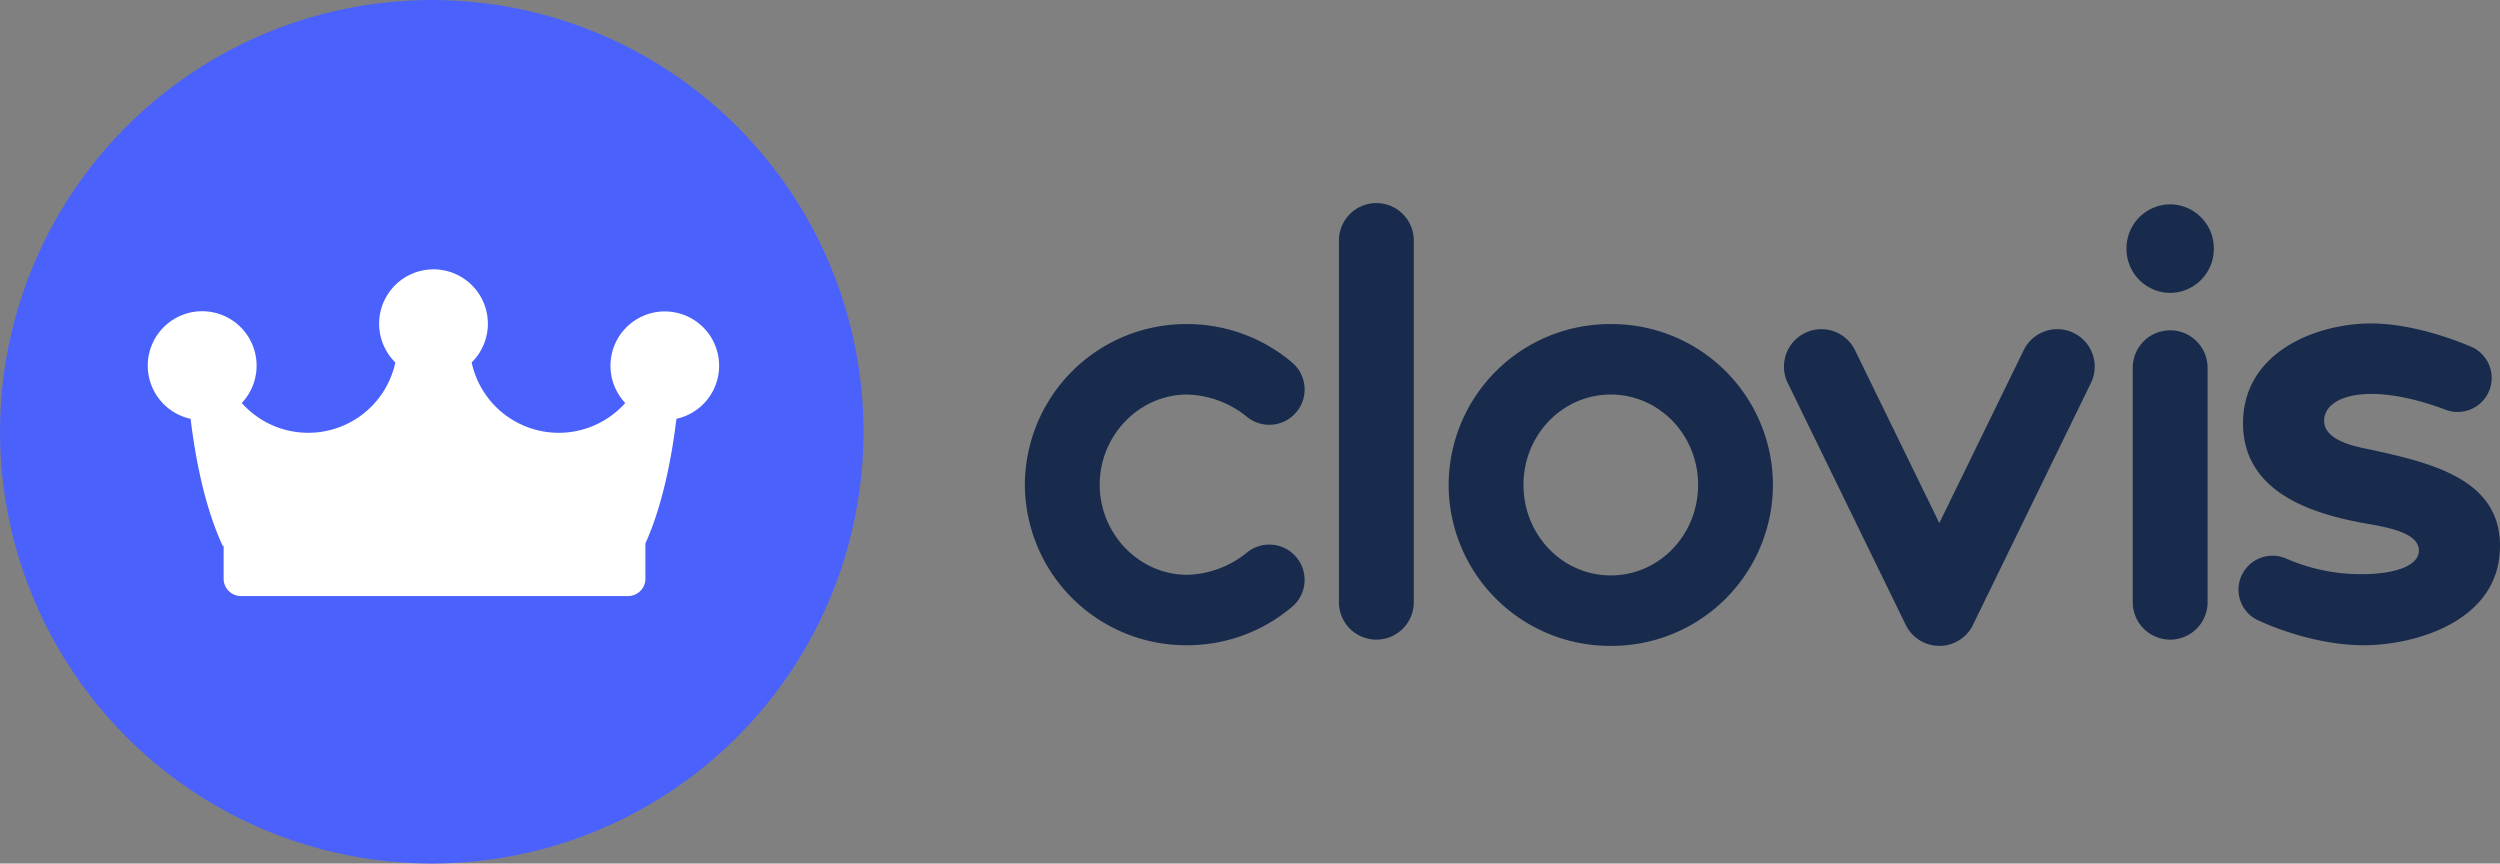 <svg xmlns="http://www.w3.org/2000/svg" width="625.347" height="216" viewBox="0 0 625.347 216"><rect x="0" y="0" width="625.347" height="216" fill="#808080" stroke="none"/><g id="Groupe_46" data-name="Groupe 46" transform="translate(-170.999 -2303)"><g id="Groupe_2983" data-name="Groupe 2983" transform="translate(-71.342 1997.659)"><circle id="Ellipse_19" data-name="Ellipse 19" cx="108" cy="108" r="108" transform="translate(242.341 305.341)" fill="#4b61fc"></circle><path id="Union_1" data-name="Union 1" d="M23.408,81.7a4.34,4.34,0,0,1-4.46-4.208V69.162h-.223c-4.5-9.7-6.834-21.834-8.041-31.794a13.612,13.612,0,1,1,12.8-3.959A22.282,22.282,0,0,0,61.9,23.268a13.6,13.6,0,1,1,19.089,0,22.282,22.282,0,0,0,38.419,10.139,13.588,13.588,0,1,1,12.8,3.959c-1.181,9.748-3.441,21.581-7.758,31.174v8.948a4.339,4.339,0,0,1-4.46,4.208Z" transform="translate(279.332 372.737)" fill="#fff"></path></g><g id="Groupe_44" data-name="Groupe 44"><g id="Groupe_2982" data-name="Groupe 2982" transform="translate(-1783 2592)"><path id="Trac&#xE9;_4050" data-name="Trac&#xE9; 4050" d="M49.92-16.224c-11.856,0-21.84-10.106-21.84-22.542s9.984-22.542,21.84-22.542a24.662,24.662,0,0,1,15.1,5.661,8.8,8.8,0,0,0,5.479,1.9,8.836,8.836,0,0,0,8.836-8.837,8.773,8.773,0,0,0-3.178-6.774A40.552,40.552,0,0,0,49.92-78.936,40.32,40.32,0,0,0,9.36-38.766,40.319,40.319,0,0,0,49.92,1.4a40.559,40.559,0,0,0,26.241-9.58,8.8,8.8,0,0,0,3.168-6.775A8.827,8.827,0,0,0,70.5-23.779a8.849,8.849,0,0,0-5.479,1.9,24.66,24.66,0,0,1-15.1,5.66Z" transform="translate(2201 -129)" fill="#182b4d"></path><path id="Trac&#xE9;_4051" data-name="Trac&#xE9; 4051" d="M20.28,0a9.36,9.36,0,0,0,9.36-9.36V-99.84a9.361,9.361,0,0,0-9.36-9.36,9.36,9.36,0,0,0-9.36,9.36V-9.36A9.359,9.359,0,0,0,20.28,0Z" transform="translate(2278 -129)" fill="#182b4d"></path><path id="Trac&#xE9;_4052" data-name="Trac&#xE9; 4052" d="M49.92,1.56A40.352,40.352,0,0,0,90.48-38.766a40.32,40.32,0,0,0-40.56-40.17A40.32,40.32,0,0,0,9.36-38.766,40.352,40.352,0,0,0,49.92,1.56Zm0-17.628c-12.1,0-21.84-10.1-21.84-22.664,0-12.474,9.744-22.576,21.84-22.576s21.84,10.1,21.84,22.576C71.76-26.169,62.016-16.068,49.92-16.068Z" transform="translate(2307 -129)" fill="#182b4d"></path><path id="Trac&#xE9;_4053" data-name="Trac&#xE9; 4053" d="M49.212.615a9.319,9.319,0,0,0,4.5-4.721L83.022-64.2a9.361,9.361,0,0,0-4.31-12.516A9.36,9.36,0,0,0,66.2-72.4L45.1-29.161,24.01-72.4a9.36,9.36,0,0,0-12.516-4.31A9.361,9.361,0,0,0,7.184-64.2L36.7-3.694A9.36,9.36,0,0,0,49.212.615Z" transform="translate(2394 -129)" fill="#182b4d"></path><path id="Trac&#xE9;_4054" data-name="Trac&#xE9; 4054" d="M21.84-86.736A11,11,0,0,0,32.76-97.812a11,11,0,0,0-10.92-11.076A11,11,0,0,0,10.92-97.812,11,11,0,0,0,21.84-86.736ZM21.84,0A9.36,9.36,0,0,0,31.2-9.36V-68.016a9.361,9.361,0,0,0-9.36-9.36,9.36,9.36,0,0,0-9.36,9.36V-9.36A9.359,9.359,0,0,0,21.84,0Z" transform="translate(2475 -129)" fill="#182b4d"></path><path id="Trac&#xE9;_4055" data-name="Trac&#xE9; 4055" d="M42.182,1.4c13.1,0,34.164-6.084,34.164-24.8,0-16.536-16.38-20.748-33.384-24.336-3.744-.78-10.608-2.34-10.608-7.02,0-3.744,4.056-6.708,11.856-6.708,6.142,0,13,1.869,18.548,3.962a8.42,8.42,0,0,0,3,.549,8.509,8.509,0,0,0,8.508-8.51,8.515,8.515,0,0,0-5.209-7.847c-8.163-3.432-17.341-5.783-25.008-5.783-13.416,0-31.98,7.02-31.98,24.96,0,17.472,17.628,22.776,30.888,25.116,5.46.936,13.1,2.34,13.1,6.708,0,3.9-6.084,5.928-14.352,5.928A46.512,46.512,0,0,1,22.82-20.3a8.518,8.518,0,0,0-11.893,7.778,8.478,8.478,0,0,0,4.983,7.728C24.235-1.012,33.942,1.4,42.182,1.4Z" transform="translate(2503 -129)" fill="#182b4d"></path></g></g></g></svg>